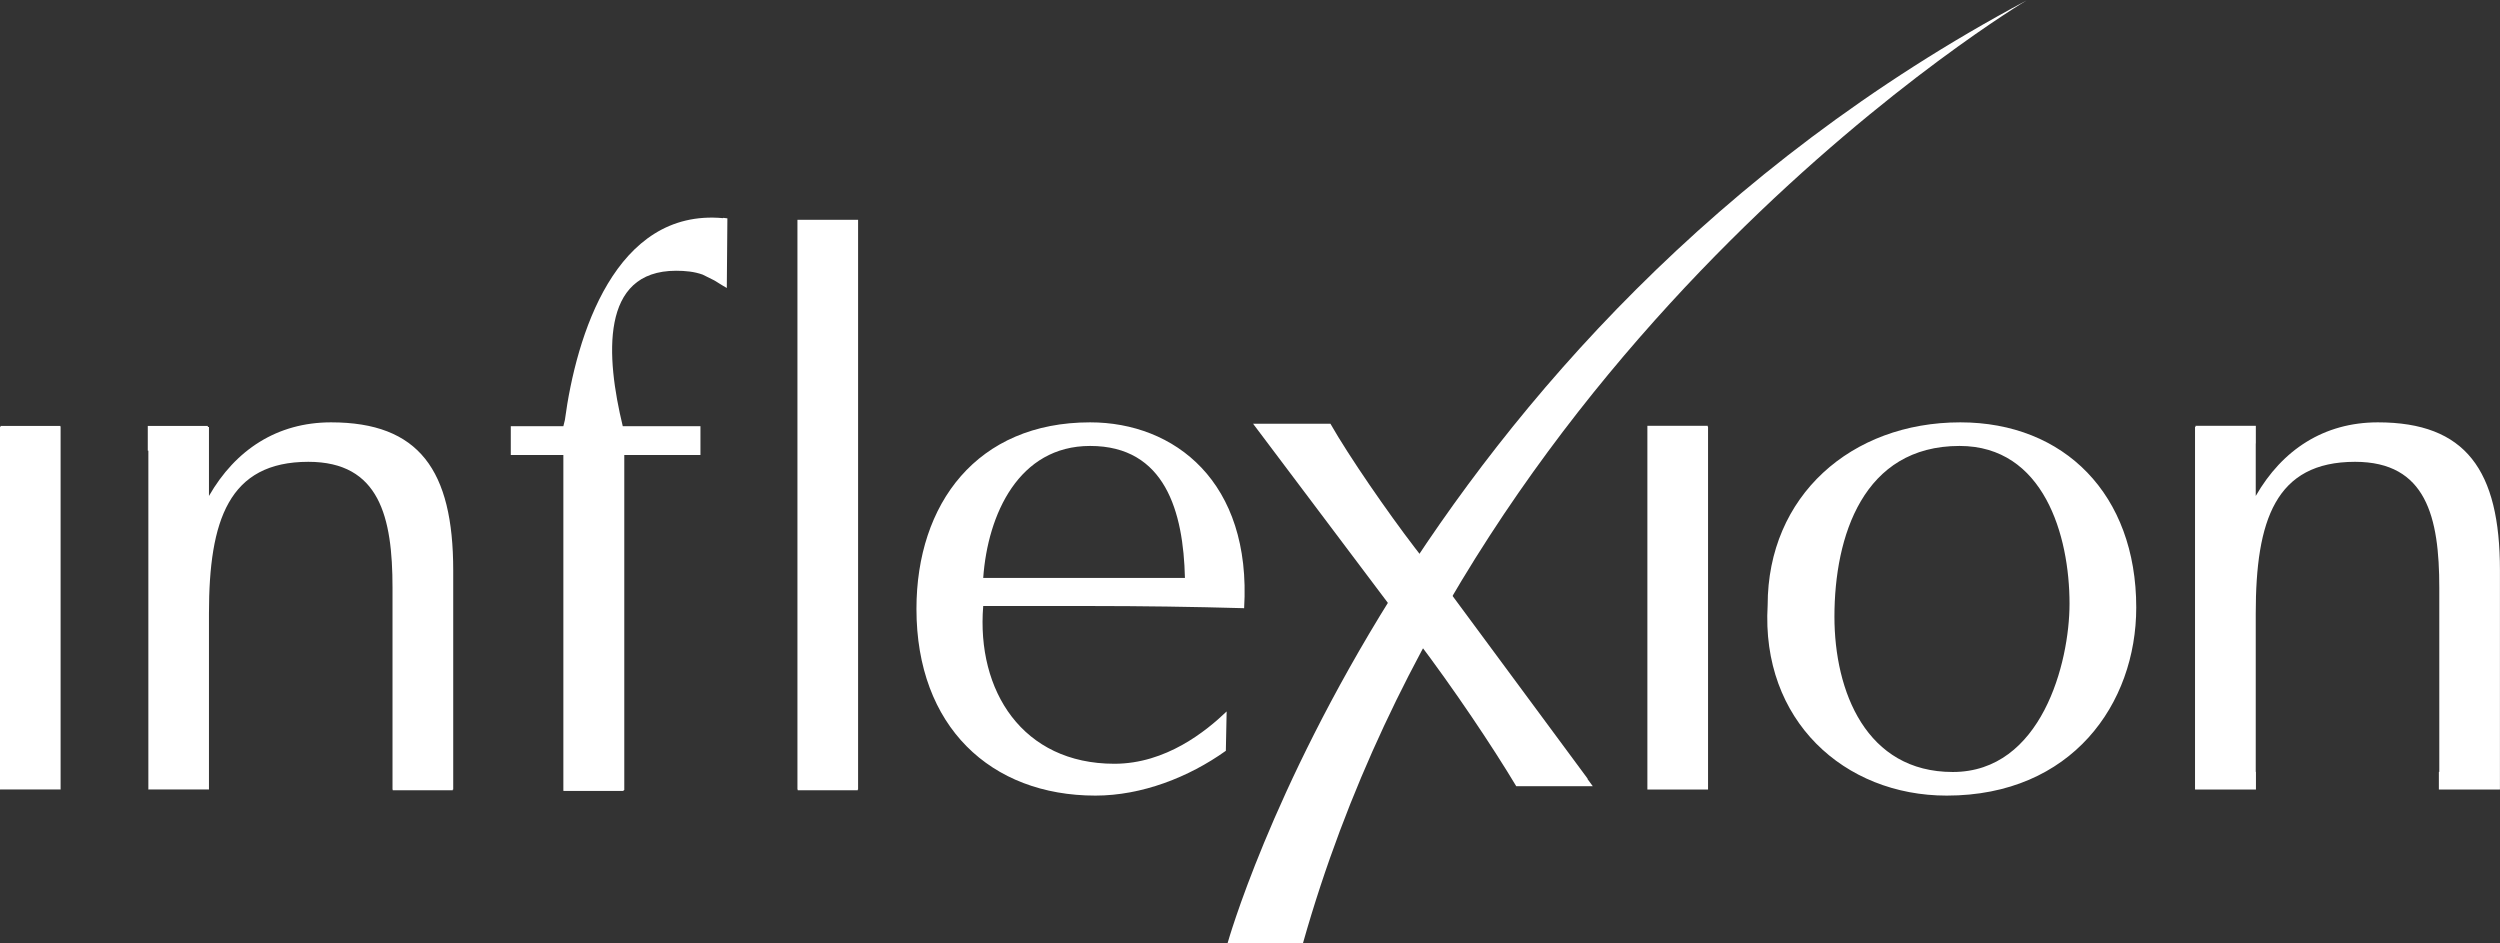 <svg width="212" height="80" xmlns="http://www.w3.org/2000/svg" xmlns:xlink="http://www.w3.org/1999/xlink" xml:space="preserve" overflow="hidden"><rect width="100%" height="100%" fill="#333333" stroke="none"/><defs><clipPath id="clip0"><rect x="241" y="93" width="212" height="80"/></clipPath></defs><g clip-path="url(#clip0)" transform="translate(-241 -93)"><path d="M5.126 43.851 0.04 43.851 0.04 43.754C0.022 43.762 0.018 43.762 0 43.762L0 15.122 0 13.023 0 13.014C0.018 13.014 0.022 13.023 0.04 13.023L5.082 13.023 5.082 13.023C5.104 13.023 5.122 13.014 5.139 13.014L5.139 43.762C5.135 43.762 5.135 43.762 5.126 43.762L5.126 43.851" fill="#FFFFFF" transform="matrix(1 0 0 -1 241 172.968)"/><path d="M28.074 44.153C23.511 44.153 19.969 41.833 17.72 37.911L17.72 43.762C17.689 43.762 17.658 43.754 17.623 43.754L17.623 43.851 12.532 43.851 12.532 41.753 12.581 41.753 12.581 13.014C12.594 13.014 12.616 13.023 12.639 13.023L12.639 13.023 17.676 13.023C17.689 13.023 17.698 13.014 17.72 13.014L17.72 13.023 17.72 13.023 17.72 15.122 17.72 15.122 17.72 27.942C17.72 35.847 19.393 40.806 26.148 40.806 32.195 40.806 33.285 36.113 33.285 30.128L33.285 13.014C33.293 13.014 33.302 13.014 33.302 13.014L33.306 12.953 38.392 12.953 38.392 13.023C38.406 13.023 38.419 13.014 38.433 13.014L38.433 31.607C38.433 40.097 35.537 44.153 28.074 44.153" fill="#FFFFFF" transform="matrix(1 0 0 -1 241 172.968)"/><path d="M83.377 30.96C83.758 36.361 86.395 42.152 92.443 42.152 98.813 42.152 100.353 36.565 100.482 30.96ZM92.443 44.153C82.859 44.153 77.715 37.264 77.715 28.33 77.715 18.354 84.019 12.501 92.89 12.501 96.816 12.501 100.805 14.051 103.952 16.3L104.019 19.637C102.283 17.973 98.876 15.201 94.501 15.201 86.715 15.201 82.793 21.382 83.377 28.578L92.443 28.578C96.75 28.578 101.124 28.517 105.502 28.393 106.144 39.133 99.583 44.153 92.443 44.153" fill="#FFFFFF" transform="matrix(1 0 0 -1 241 172.968)"/><path d="M165.594 14.503C158.259 14.503 155.56 21.32 155.56 27.676 155.56 34.502 158.003 42.152 166.17 42.152 173.311 42.152 175.496 34.564 175.496 28.774 175.496 23.763 173.12 14.503 165.594 14.503ZM166.237 44.153C156.971 44.153 149.897 37.911 149.897 28.65 149.317 18.876 156.396 12.501 165.081 12.501 175.687 12.501 181.154 20.283 181.154 28.456 181.154 38.044 175.045 44.153 166.237 44.153" fill="#FFFFFF" transform="matrix(1 0 0 -1 241 172.968)"/><path d="M211.995 31.607C211.995 40.097 209.101 44.153 201.645 44.153 197.078 44.153 193.54 41.833 191.287 37.911L191.287 42.364 191.295 42.364 191.295 43.86 186.178 43.86 186.178 43.754C186.166 43.762 186.152 43.762 186.138 43.762L186.138 13.014C186.152 13.014 186.166 13.023 186.178 13.023L186.178 13.014 191.304 13.014 191.304 14.511 191.287 14.511 191.287 27.942C191.287 35.847 192.956 40.806 199.707 40.806 205.758 40.806 206.852 36.113 206.852 30.128L206.852 14.511 206.816 14.511 206.816 13.014 211.941 13.014 211.941 13.023C211.959 13.023 211.978 13.014 211.995 13.014L211.995 31.607" fill="#FFFFFF" transform="matrix(1 0 0 -1 241 172.968)"/><path d="M144.82 43.86 139.698 43.86 139.698 13.014 144.82 13.014 144.82 13.014C144.828 13.014 144.832 13.014 144.842 13.014L144.842 43.762C144.832 43.762 144.828 43.762 144.82 43.762L144.82 43.86" fill="#FFFFFF" transform="matrix(1 0 0 -1 241 172.968)"/><path d="M72.766 61.328 67.623 61.328 67.623 13.014C67.631 13.014 67.64 13.014 67.649 13.023L67.649 12.953 72.735 12.953 72.735 13.023C72.748 13.023 72.757 13.014 72.766 13.014L72.766 61.328 72.766 61.328 72.766 61.328" fill="#FFFFFF" transform="matrix(1 0 0 -1 241 172.968)"/><path d="M120.62 32.261C120.557 32.173 120.552 32.953 120.487 32.864 120.326 33.077 120.158 33.29 119.986 33.51L119.986 33.51C117.684 36.511 114.4 41.257 112.819 44.038L106.259 44.038 117.732 28.791 120.084 25.781C123.311 21.523 126.578 16.636 128.578 13.297L135.068 13.297 134.626 13.9 134.626 13.944 122.708 30.067C122.78 30.163 120.827 30.588 120.898 30.695 119.951 31.376 120.637 30.747 120.62 32.261" fill="#FFFFFF" transform="matrix(1 0 0 -1 241 172.968)"/><path d="M104.103 0C104.103 0 118.507 51.483 171.85 79.929 171.85 79.929 125.267 52.218 110.496 0L104.103 0" fill="#FFFFFF" transform="matrix(1 0 0 -1 241 172.968)"/><path d="M61.314 61.469C52.182 62.301 48.862 51.518 47.901 44.346L47.773 43.825 43.315 43.825 43.315 41.382 47.773 41.382 47.773 12.971 47.777 12.971 47.777 12.899 52.881 12.899 52.881 12.971C52.899 12.971 52.913 12.971 52.939 12.971L52.939 41.382 59.398 41.382 59.398 43.825 52.811 43.825C51.385 49.712 50.867 57.008 57.33 57.008 58.101 57.008 58.88 56.937 59.588 56.68L60.566 56.193C61.013 55.901 61.633 55.547 61.633 55.547L61.682 61.452 61.328 61.496 61.314 61.469" fill="#FFFFFF" transform="matrix(1 0 0 -1 241 172.968)"/></g></svg>